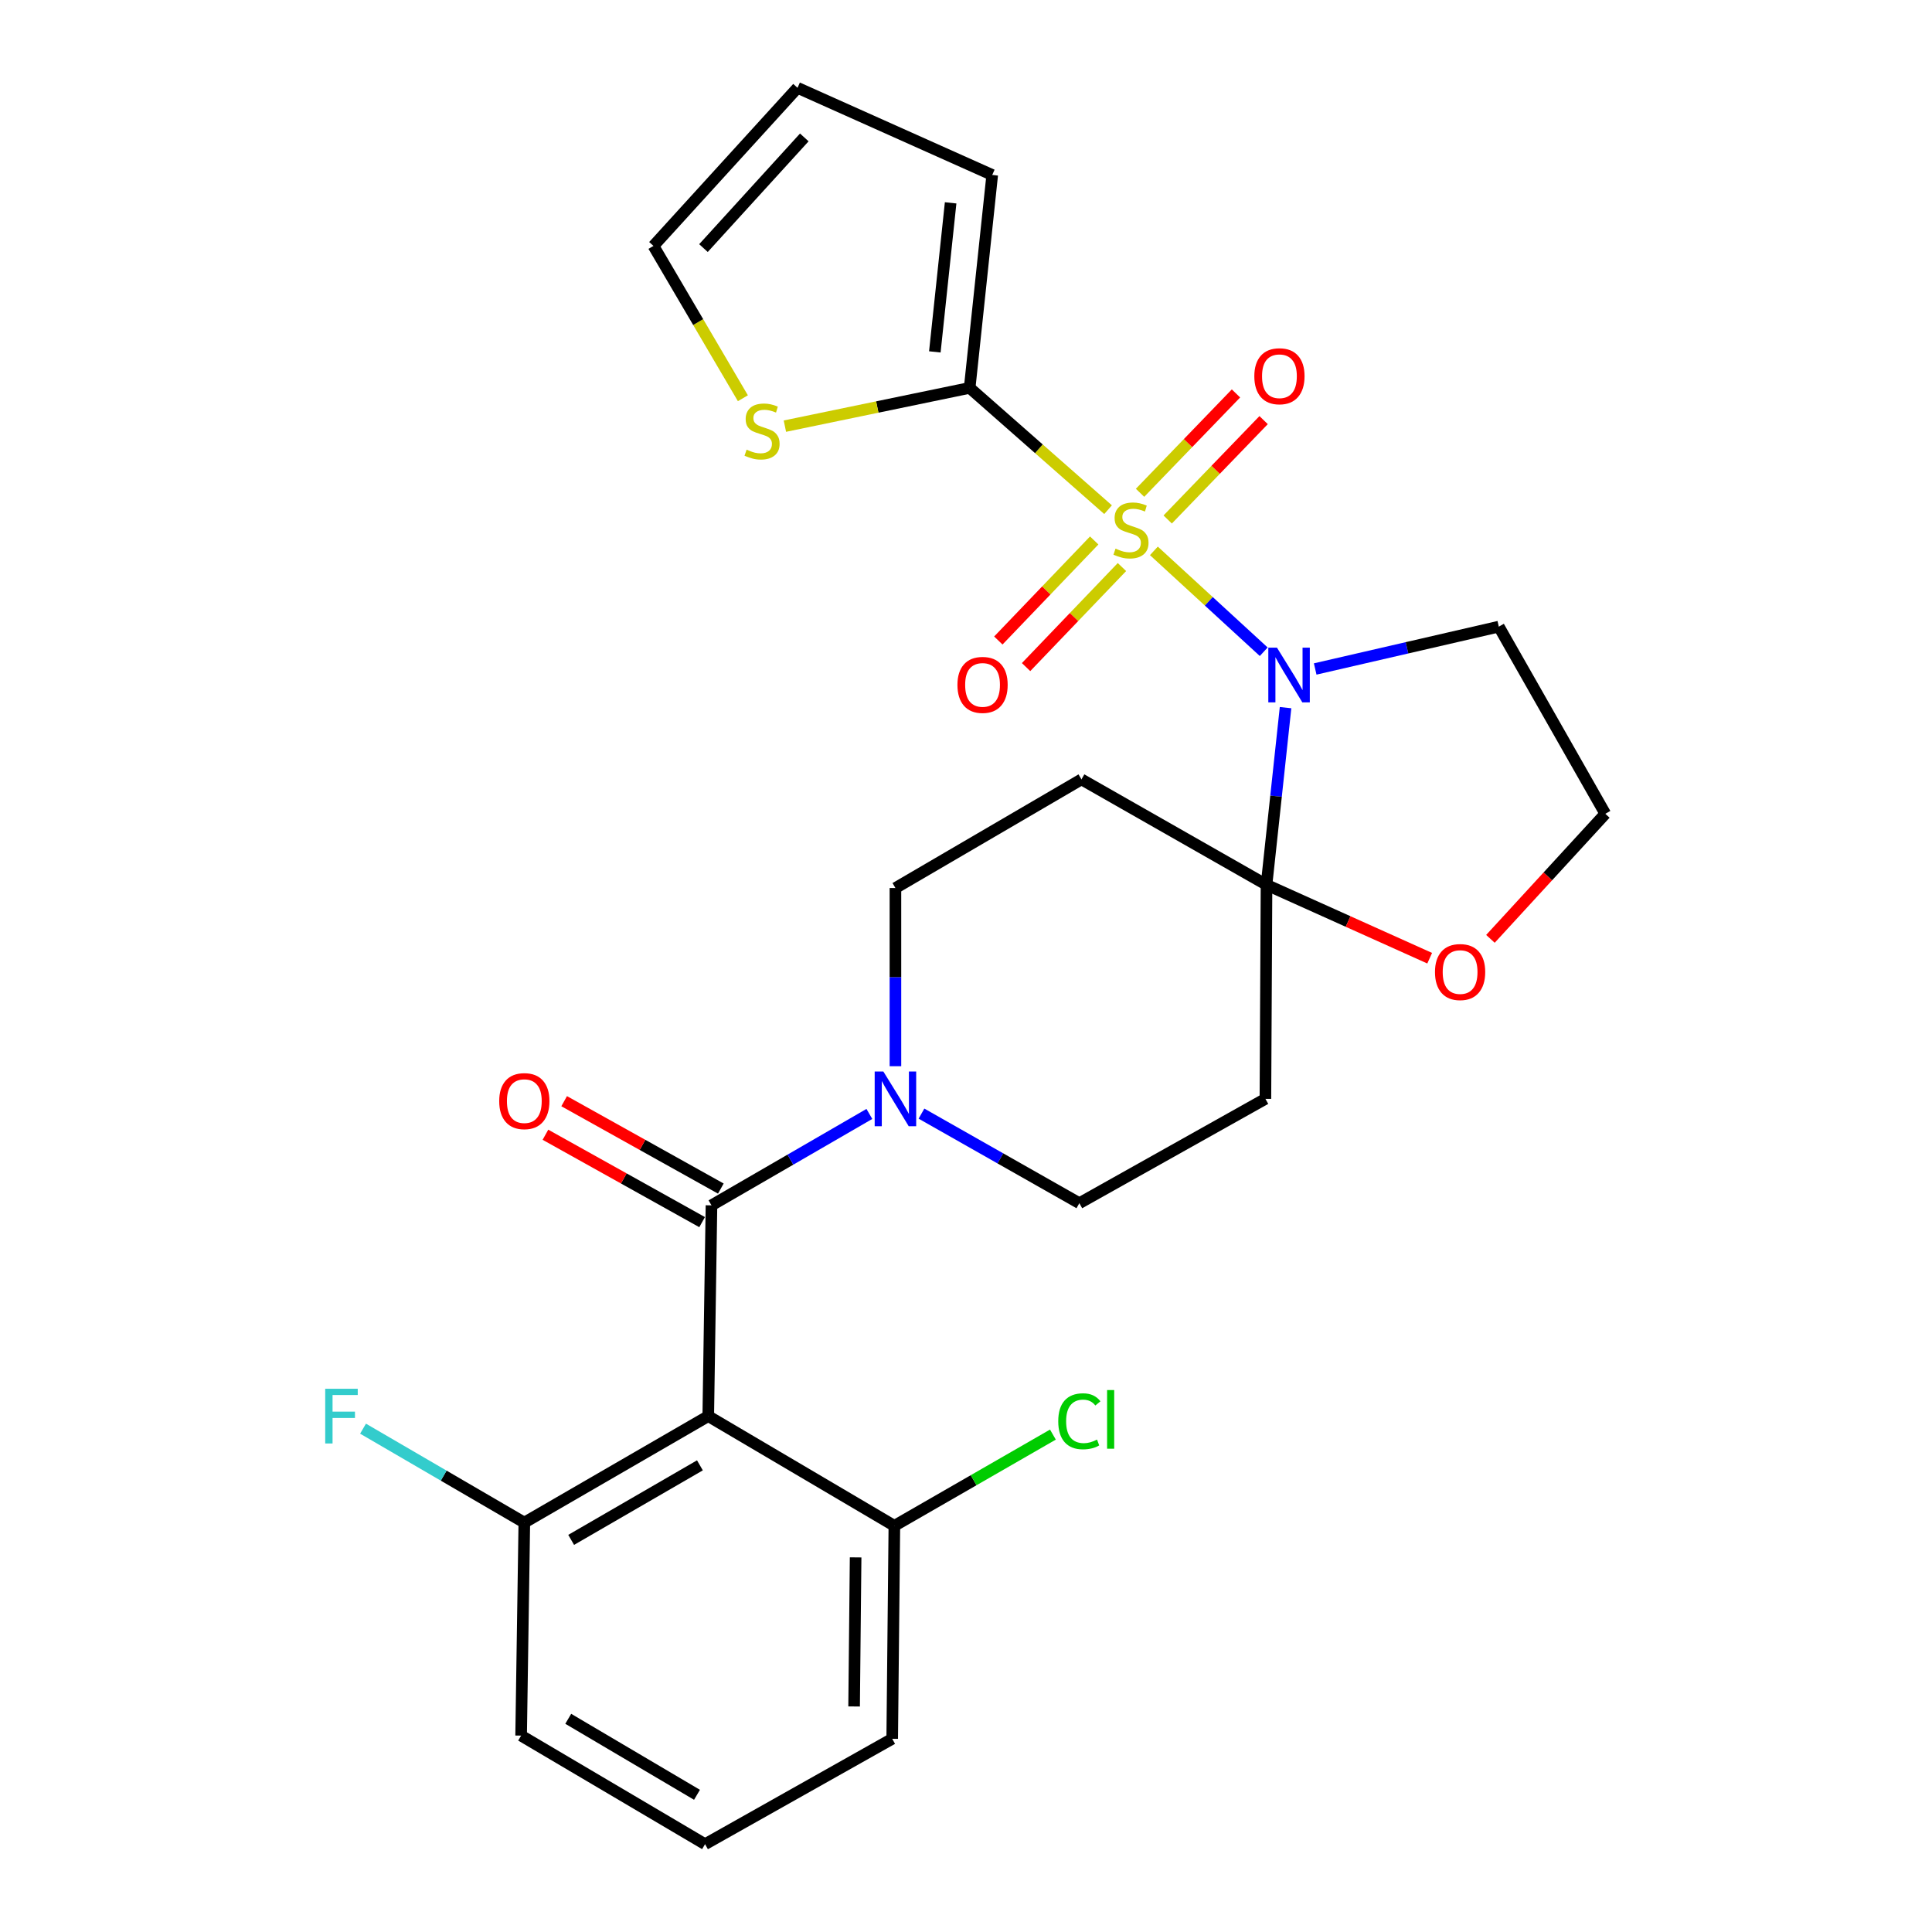 <?xml version='1.0' encoding='iso-8859-1'?>
<svg version='1.1' baseProfile='full'
              xmlns='http://www.w3.org/2000/svg'
                      xmlns:rdkit='http://www.rdkit.org/xml'
                      xmlns:xlink='http://www.w3.org/1999/xlink'
                  xml:space='preserve'
width='1000px' height='1000px' viewBox='0 0 1000 1000'>
<!-- END OF HEADER -->
<rect style='opacity:1.0;fill:#FFFFFF;stroke:none' width='1000' height='1000' x='0' y='0'> </rect>
<path class='bond-0' d='M 597.252,285.135 L 625.677,311.238' style='fill:none;fill-rule:evenodd;stroke:#CCCC00;stroke-width:6px;stroke-linecap:butt;stroke-linejoin:miter;stroke-opacity:1' />
<path class='bond-0' d='M 625.677,311.238 L 654.102,337.34' style='fill:none;fill-rule:evenodd;stroke:#0000FF;stroke-width:6px;stroke-linecap:butt;stroke-linejoin:miter;stroke-opacity:1' />
<path class='bond-3' d='M 573.534,263.809 L 537.714,232.288' style='fill:none;fill-rule:evenodd;stroke:#CCCC00;stroke-width:6px;stroke-linecap:butt;stroke-linejoin:miter;stroke-opacity:1' />
<path class='bond-3' d='M 537.714,232.288 L 501.894,200.767' style='fill:none;fill-rule:evenodd;stroke:#000000;stroke-width:6px;stroke-linecap:butt;stroke-linejoin:miter;stroke-opacity:1' />
<path class='bond-9' d='M 566.359,279.739 L 541.547,305.632' style='fill:none;fill-rule:evenodd;stroke:#CCCC00;stroke-width:6px;stroke-linecap:butt;stroke-linejoin:miter;stroke-opacity:1' />
<path class='bond-9' d='M 541.547,305.632 L 516.735,331.525' style='fill:none;fill-rule:evenodd;stroke:#FF0000;stroke-width:6px;stroke-linecap:butt;stroke-linejoin:miter;stroke-opacity:1' />
<path class='bond-9' d='M 580.719,293.5 L 555.907,319.393' style='fill:none;fill-rule:evenodd;stroke:#CCCC00;stroke-width:6px;stroke-linecap:butt;stroke-linejoin:miter;stroke-opacity:1' />
<path class='bond-9' d='M 555.907,319.393 L 531.095,345.286' style='fill:none;fill-rule:evenodd;stroke:#FF0000;stroke-width:6px;stroke-linecap:butt;stroke-linejoin:miter;stroke-opacity:1' />
<path class='bond-10' d='M 604.395,268.884 L 629.222,243.168' style='fill:none;fill-rule:evenodd;stroke:#CCCC00;stroke-width:6px;stroke-linecap:butt;stroke-linejoin:miter;stroke-opacity:1' />
<path class='bond-10' d='M 629.222,243.168 L 654.049,217.452' style='fill:none;fill-rule:evenodd;stroke:#FF0000;stroke-width:6px;stroke-linecap:butt;stroke-linejoin:miter;stroke-opacity:1' />
<path class='bond-10' d='M 590.086,255.07 L 614.913,229.354' style='fill:none;fill-rule:evenodd;stroke:#CCCC00;stroke-width:6px;stroke-linecap:butt;stroke-linejoin:miter;stroke-opacity:1' />
<path class='bond-10' d='M 614.913,229.354 L 639.74,203.638' style='fill:none;fill-rule:evenodd;stroke:#FF0000;stroke-width:6px;stroke-linecap:butt;stroke-linejoin:miter;stroke-opacity:1' />
<path class='bond-1' d='M 665.402,366.274 L 660.475,412.126' style='fill:none;fill-rule:evenodd;stroke:#0000FF;stroke-width:6px;stroke-linecap:butt;stroke-linejoin:miter;stroke-opacity:1' />
<path class='bond-1' d='M 660.475,412.126 L 655.549,457.979' style='fill:none;fill-rule:evenodd;stroke:#000000;stroke-width:6px;stroke-linecap:butt;stroke-linejoin:miter;stroke-opacity:1' />
<path class='bond-16' d='M 680.742,346.264 L 728.261,335.305' style='fill:none;fill-rule:evenodd;stroke:#0000FF;stroke-width:6px;stroke-linecap:butt;stroke-linejoin:miter;stroke-opacity:1' />
<path class='bond-16' d='M 728.261,335.305 L 775.779,324.345' style='fill:none;fill-rule:evenodd;stroke:#000000;stroke-width:6px;stroke-linecap:butt;stroke-linejoin:miter;stroke-opacity:1' />
<path class='bond-6' d='M 655.549,457.979 L 559.76,403.405' style='fill:none;fill-rule:evenodd;stroke:#000000;stroke-width:6px;stroke-linecap:butt;stroke-linejoin:miter;stroke-opacity:1' />
<path class='bond-7' d='M 655.549,457.979 L 654.974,568.761' style='fill:none;fill-rule:evenodd;stroke:#000000;stroke-width:6px;stroke-linecap:butt;stroke-linejoin:miter;stroke-opacity:1' />
<path class='bond-11' d='M 655.549,457.979 L 697.774,476.972' style='fill:none;fill-rule:evenodd;stroke:#000000;stroke-width:6px;stroke-linecap:butt;stroke-linejoin:miter;stroke-opacity:1' />
<path class='bond-11' d='M 697.774,476.972 L 739.999,495.966' style='fill:none;fill-rule:evenodd;stroke:#FF0000;stroke-width:6px;stroke-linecap:butt;stroke-linejoin:miter;stroke-opacity:1' />
<path class='bond-2' d='M 368.26,623.888 L 409.122,600.23' style='fill:none;fill-rule:evenodd;stroke:#000000;stroke-width:6px;stroke-linecap:butt;stroke-linejoin:miter;stroke-opacity:1' />
<path class='bond-2' d='M 409.122,600.23 L 449.984,576.572' style='fill:none;fill-rule:evenodd;stroke:#0000FF;stroke-width:6px;stroke-linecap:butt;stroke-linejoin:miter;stroke-opacity:1' />
<path class='bond-4' d='M 368.26,623.888 L 366.592,732.98' style='fill:none;fill-rule:evenodd;stroke:#000000;stroke-width:6px;stroke-linecap:butt;stroke-linejoin:miter;stroke-opacity:1' />
<path class='bond-18' d='M 373.105,615.203 L 332.555,592.585' style='fill:none;fill-rule:evenodd;stroke:#000000;stroke-width:6px;stroke-linecap:butt;stroke-linejoin:miter;stroke-opacity:1' />
<path class='bond-18' d='M 332.555,592.585 L 292.006,569.968' style='fill:none;fill-rule:evenodd;stroke:#FF0000;stroke-width:6px;stroke-linecap:butt;stroke-linejoin:miter;stroke-opacity:1' />
<path class='bond-18' d='M 363.416,632.573 L 322.867,609.955' style='fill:none;fill-rule:evenodd;stroke:#000000;stroke-width:6px;stroke-linecap:butt;stroke-linejoin:miter;stroke-opacity:1' />
<path class='bond-18' d='M 322.867,609.955 L 282.318,587.338' style='fill:none;fill-rule:evenodd;stroke:#FF0000;stroke-width:6px;stroke-linecap:butt;stroke-linejoin:miter;stroke-opacity:1' />
<path class='bond-8' d='M 501.894,200.767 L 454.077,210.67' style='fill:none;fill-rule:evenodd;stroke:#000000;stroke-width:6px;stroke-linecap:butt;stroke-linejoin:miter;stroke-opacity:1' />
<path class='bond-8' d='M 454.077,210.67 L 406.26,220.572' style='fill:none;fill-rule:evenodd;stroke:#CCCC00;stroke-width:6px;stroke-linecap:butt;stroke-linejoin:miter;stroke-opacity:1' />
<path class='bond-17' d='M 501.894,200.767 L 513.573,90.559' style='fill:none;fill-rule:evenodd;stroke:#000000;stroke-width:6px;stroke-linecap:butt;stroke-linejoin:miter;stroke-opacity:1' />
<path class='bond-17' d='M 483.867,182.14 L 492.043,104.994' style='fill:none;fill-rule:evenodd;stroke:#000000;stroke-width:6px;stroke-linecap:butt;stroke-linejoin:miter;stroke-opacity:1' />
<path class='bond-14' d='M 366.592,732.98 L 271.389,788.095' style='fill:none;fill-rule:evenodd;stroke:#000000;stroke-width:6px;stroke-linecap:butt;stroke-linejoin:miter;stroke-opacity:1' />
<path class='bond-14' d='M 362.276,758.46 L 295.634,797.041' style='fill:none;fill-rule:evenodd;stroke:#000000;stroke-width:6px;stroke-linecap:butt;stroke-linejoin:miter;stroke-opacity:1' />
<path class='bond-15' d='M 366.592,732.98 L 462.922,789.763' style='fill:none;fill-rule:evenodd;stroke:#000000;stroke-width:6px;stroke-linecap:butt;stroke-linejoin:miter;stroke-opacity:1' />
<path class='bond-5' d='M 476.95,576.408 L 517.808,599.59' style='fill:none;fill-rule:evenodd;stroke:#0000FF;stroke-width:6px;stroke-linecap:butt;stroke-linejoin:miter;stroke-opacity:1' />
<path class='bond-5' d='M 517.808,599.59 L 558.666,622.772' style='fill:none;fill-rule:evenodd;stroke:#000000;stroke-width:6px;stroke-linecap:butt;stroke-linejoin:miter;stroke-opacity:1' />
<path class='bond-29' d='M 463.474,551.874 L 463.474,505.76' style='fill:none;fill-rule:evenodd;stroke:#0000FF;stroke-width:6px;stroke-linecap:butt;stroke-linejoin:miter;stroke-opacity:1' />
<path class='bond-29' d='M 463.474,505.76 L 463.474,459.647' style='fill:none;fill-rule:evenodd;stroke:#000000;stroke-width:6px;stroke-linecap:butt;stroke-linejoin:miter;stroke-opacity:1' />
<path class='bond-12' d='M 559.76,403.405 L 463.474,459.647' style='fill:none;fill-rule:evenodd;stroke:#000000;stroke-width:6px;stroke-linecap:butt;stroke-linejoin:miter;stroke-opacity:1' />
<path class='bond-13' d='M 654.974,568.761 L 558.666,622.772' style='fill:none;fill-rule:evenodd;stroke:#000000;stroke-width:6px;stroke-linecap:butt;stroke-linejoin:miter;stroke-opacity:1' />
<path class='bond-19' d='M 384.517,206.125 L 361.372,166.707' style='fill:none;fill-rule:evenodd;stroke:#CCCC00;stroke-width:6px;stroke-linecap:butt;stroke-linejoin:miter;stroke-opacity:1' />
<path class='bond-19' d='M 361.372,166.707 L 338.228,127.288' style='fill:none;fill-rule:evenodd;stroke:#000000;stroke-width:6px;stroke-linecap:butt;stroke-linejoin:miter;stroke-opacity:1' />
<path class='bond-28' d='M 771.449,485.952 L 801.177,453.584' style='fill:none;fill-rule:evenodd;stroke:#FF0000;stroke-width:6px;stroke-linecap:butt;stroke-linejoin:miter;stroke-opacity:1' />
<path class='bond-28' d='M 801.177,453.584 L 830.905,421.217' style='fill:none;fill-rule:evenodd;stroke:#000000;stroke-width:6px;stroke-linecap:butt;stroke-linejoin:miter;stroke-opacity:1' />
<path class='bond-22' d='M 271.389,788.095 L 229.648,763.786' style='fill:none;fill-rule:evenodd;stroke:#000000;stroke-width:6px;stroke-linecap:butt;stroke-linejoin:miter;stroke-opacity:1' />
<path class='bond-22' d='M 229.648,763.786 L 187.907,739.478' style='fill:none;fill-rule:evenodd;stroke:#33CCCC;stroke-width:6px;stroke-linecap:butt;stroke-linejoin:miter;stroke-opacity:1' />
<path class='bond-25' d='M 271.389,788.095 L 269.731,898.347' style='fill:none;fill-rule:evenodd;stroke:#000000;stroke-width:6px;stroke-linecap:butt;stroke-linejoin:miter;stroke-opacity:1' />
<path class='bond-23' d='M 462.922,789.763 L 503.953,766.153' style='fill:none;fill-rule:evenodd;stroke:#000000;stroke-width:6px;stroke-linecap:butt;stroke-linejoin:miter;stroke-opacity:1' />
<path class='bond-23' d='M 503.953,766.153 L 544.985,742.543' style='fill:none;fill-rule:evenodd;stroke:#00CC00;stroke-width:6px;stroke-linecap:butt;stroke-linejoin:miter;stroke-opacity:1' />
<path class='bond-26' d='M 462.922,789.763 L 461.806,900.005' style='fill:none;fill-rule:evenodd;stroke:#000000;stroke-width:6px;stroke-linecap:butt;stroke-linejoin:miter;stroke-opacity:1' />
<path class='bond-26' d='M 442.866,806.098 L 442.085,883.267' style='fill:none;fill-rule:evenodd;stroke:#000000;stroke-width:6px;stroke-linecap:butt;stroke-linejoin:miter;stroke-opacity:1' />
<path class='bond-21' d='M 775.779,324.345 L 830.905,421.217' style='fill:none;fill-rule:evenodd;stroke:#000000;stroke-width:6px;stroke-linecap:butt;stroke-linejoin:miter;stroke-opacity:1' />
<path class='bond-20' d='M 513.573,90.559 L 412.79,45.455' style='fill:none;fill-rule:evenodd;stroke:#000000;stroke-width:6px;stroke-linecap:butt;stroke-linejoin:miter;stroke-opacity:1' />
<path class='bond-27' d='M 338.228,127.288 L 412.79,45.455' style='fill:none;fill-rule:evenodd;stroke:#000000;stroke-width:6px;stroke-linecap:butt;stroke-linejoin:miter;stroke-opacity:1' />
<path class='bond-27' d='M 364.114,128.408 L 416.307,71.125' style='fill:none;fill-rule:evenodd;stroke:#000000;stroke-width:6px;stroke-linecap:butt;stroke-linejoin:miter;stroke-opacity:1' />
<path class='bond-24' d='M 364.934,954.545 L 461.806,900.005' style='fill:none;fill-rule:evenodd;stroke:#000000;stroke-width:6px;stroke-linecap:butt;stroke-linejoin:miter;stroke-opacity:1' />
<path class='bond-30' d='M 364.934,954.545 L 269.731,898.347' style='fill:none;fill-rule:evenodd;stroke:#000000;stroke-width:6px;stroke-linecap:butt;stroke-linejoin:miter;stroke-opacity:1' />
<path class='bond-30' d='M 360.764,928.988 L 294.122,889.649' style='fill:none;fill-rule:evenodd;stroke:#000000;stroke-width:6px;stroke-linecap:butt;stroke-linejoin:miter;stroke-opacity:1' />
<path  class='atom-0' d='M 577.395 283.967
Q 577.715 284.087, 579.035 284.647
Q 580.355 285.207, 581.795 285.567
Q 583.275 285.887, 584.715 285.887
Q 587.395 285.887, 588.955 284.607
Q 590.515 283.287, 590.515 281.007
Q 590.515 279.447, 589.715 278.487
Q 588.955 277.527, 587.755 277.007
Q 586.555 276.487, 584.555 275.887
Q 582.035 275.127, 580.515 274.407
Q 579.035 273.687, 577.955 272.167
Q 576.915 270.647, 576.915 268.087
Q 576.915 264.527, 579.315 262.327
Q 581.755 260.127, 586.555 260.127
Q 589.835 260.127, 593.555 261.687
L 592.635 264.767
Q 589.235 263.367, 586.675 263.367
Q 583.915 263.367, 582.395 264.527
Q 580.875 265.647, 580.915 267.607
Q 580.915 269.127, 581.675 270.047
Q 582.475 270.967, 583.595 271.487
Q 584.755 272.007, 586.675 272.607
Q 589.235 273.407, 590.755 274.207
Q 592.275 275.007, 593.355 276.647
Q 594.475 278.247, 594.475 281.007
Q 594.475 284.927, 591.835 287.047
Q 589.235 289.127, 584.875 289.127
Q 582.355 289.127, 580.435 288.567
Q 578.555 288.047, 576.315 287.127
L 577.395 283.967
' fill='#CCCC00'/>
<path  class='atom-1' d='M 660.957 335.224
L 670.237 350.224
Q 671.157 351.704, 672.637 354.384
Q 674.117 357.064, 674.197 357.224
L 674.197 335.224
L 677.957 335.224
L 677.957 363.544
L 674.077 363.544
L 664.117 347.144
Q 662.957 345.224, 661.717 343.024
Q 660.517 340.824, 660.157 340.144
L 660.157 363.544
L 656.477 363.544
L 656.477 335.224
L 660.957 335.224
' fill='#0000FF'/>
<path  class='atom-6' d='M 457.214 554.601
L 466.494 569.601
Q 467.414 571.081, 468.894 573.761
Q 470.374 576.441, 470.454 576.601
L 470.454 554.601
L 474.214 554.601
L 474.214 582.921
L 470.334 582.921
L 460.374 566.521
Q 459.214 564.601, 457.974 562.401
Q 456.774 560.201, 456.414 559.521
L 456.414 582.921
L 452.734 582.921
L 452.734 554.601
L 457.214 554.601
' fill='#0000FF'/>
<path  class='atom-9' d='M 386.437 232.741
Q 386.757 232.861, 388.077 233.421
Q 389.397 233.981, 390.837 234.341
Q 392.317 234.661, 393.757 234.661
Q 396.437 234.661, 397.997 233.381
Q 399.557 232.061, 399.557 229.781
Q 399.557 228.221, 398.757 227.261
Q 397.997 226.301, 396.797 225.781
Q 395.597 225.261, 393.597 224.661
Q 391.077 223.901, 389.557 223.181
Q 388.077 222.461, 386.997 220.941
Q 385.957 219.421, 385.957 216.861
Q 385.957 213.301, 388.357 211.101
Q 390.797 208.901, 395.597 208.901
Q 398.877 208.901, 402.597 210.461
L 401.677 213.541
Q 398.277 212.141, 395.717 212.141
Q 392.957 212.141, 391.437 213.301
Q 389.917 214.421, 389.957 216.381
Q 389.957 217.901, 390.717 218.821
Q 391.517 219.741, 392.637 220.261
Q 393.797 220.781, 395.717 221.381
Q 398.277 222.181, 399.797 222.981
Q 401.317 223.781, 402.397 225.421
Q 403.517 227.021, 403.517 229.781
Q 403.517 233.701, 400.877 235.821
Q 398.277 237.901, 393.917 237.901
Q 391.397 237.901, 389.477 237.341
Q 387.597 236.821, 385.357 235.901
L 386.437 232.741
' fill='#CCCC00'/>
<path  class='atom-10' d='M 495.568 354.502
Q 495.568 347.702, 498.928 343.902
Q 502.288 340.102, 508.568 340.102
Q 514.848 340.102, 518.208 343.902
Q 521.568 347.702, 521.568 354.502
Q 521.568 361.382, 518.168 365.302
Q 514.768 369.182, 508.568 369.182
Q 502.328 369.182, 498.928 365.302
Q 495.568 361.422, 495.568 354.502
M 508.568 365.982
Q 512.888 365.982, 515.208 363.102
Q 517.568 360.182, 517.568 354.502
Q 517.568 348.942, 515.208 346.142
Q 512.888 343.302, 508.568 343.302
Q 504.248 343.302, 501.888 346.102
Q 499.568 348.902, 499.568 354.502
Q 499.568 360.222, 501.888 363.102
Q 504.248 365.982, 508.568 365.982
' fill='#FF0000'/>
<path  class='atom-11' d='M 649.234 194.737
Q 649.234 187.937, 652.594 184.137
Q 655.954 180.337, 662.234 180.337
Q 668.514 180.337, 671.874 184.137
Q 675.234 187.937, 675.234 194.737
Q 675.234 201.617, 671.834 205.537
Q 668.434 209.417, 662.234 209.417
Q 655.994 209.417, 652.594 205.537
Q 649.234 201.657, 649.234 194.737
M 662.234 206.217
Q 666.554 206.217, 668.874 203.337
Q 671.234 200.417, 671.234 194.737
Q 671.234 189.177, 668.874 186.377
Q 666.554 183.537, 662.234 183.537
Q 657.914 183.537, 655.554 186.337
Q 653.234 189.137, 653.234 194.737
Q 653.234 200.457, 655.554 203.337
Q 657.914 206.217, 662.234 206.217
' fill='#FF0000'/>
<path  class='atom-12' d='M 742.746 503.13
Q 742.746 496.33, 746.106 492.53
Q 749.466 488.73, 755.746 488.73
Q 762.026 488.73, 765.386 492.53
Q 768.746 496.33, 768.746 503.13
Q 768.746 510.01, 765.346 513.93
Q 761.946 517.81, 755.746 517.81
Q 749.506 517.81, 746.106 513.93
Q 742.746 510.05, 742.746 503.13
M 755.746 514.61
Q 760.066 514.61, 762.386 511.73
Q 764.746 508.81, 764.746 503.13
Q 764.746 497.57, 762.386 494.77
Q 760.066 491.93, 755.746 491.93
Q 751.426 491.93, 749.066 494.73
Q 746.746 497.53, 746.746 503.13
Q 746.746 508.85, 749.066 511.73
Q 751.426 514.61, 755.746 514.61
' fill='#FF0000'/>
<path  class='atom-19' d='M 258.389 569.935
Q 258.389 563.135, 261.749 559.335
Q 265.109 555.535, 271.389 555.535
Q 277.669 555.535, 281.029 559.335
Q 284.389 563.135, 284.389 569.935
Q 284.389 576.815, 280.989 580.735
Q 277.589 584.615, 271.389 584.615
Q 265.149 584.615, 261.749 580.735
Q 258.389 576.855, 258.389 569.935
M 271.389 581.415
Q 275.709 581.415, 278.029 578.535
Q 280.389 575.615, 280.389 569.935
Q 280.389 564.375, 278.029 561.575
Q 275.709 558.735, 271.389 558.735
Q 267.069 558.735, 264.709 561.535
Q 262.389 564.335, 262.389 569.935
Q 262.389 575.655, 264.709 578.535
Q 267.069 581.415, 271.389 581.415
' fill='#FF0000'/>
<path  class='atom-23' d='M 168.329 718.82
L 185.169 718.82
L 185.169 722.06
L 172.129 722.06
L 172.129 730.66
L 183.729 730.66
L 183.729 733.94
L 172.129 733.94
L 172.129 747.14
L 168.329 747.14
L 168.329 718.82
' fill='#33CCCC'/>
<path  class='atom-24' d='M 547.746 735.65
Q 547.746 728.61, 551.026 724.93
Q 554.346 721.21, 560.626 721.21
Q 566.466 721.21, 569.586 725.33
L 566.946 727.49
Q 564.666 724.49, 560.626 724.49
Q 556.346 724.49, 554.066 727.37
Q 551.826 730.21, 551.826 735.65
Q 551.826 741.25, 554.146 744.13
Q 556.506 747.01, 561.066 747.01
Q 564.186 747.01, 567.826 745.13
L 568.946 748.13
Q 567.466 749.09, 565.226 749.65
Q 562.986 750.21, 560.506 750.21
Q 554.346 750.21, 551.026 746.45
Q 547.746 742.69, 547.746 735.65
' fill='#00CC00'/>
<path  class='atom-24' d='M 573.026 719.49
L 576.706 719.49
L 576.706 749.85
L 573.026 749.85
L 573.026 719.49
' fill='#00CC00'/>
</svg>
